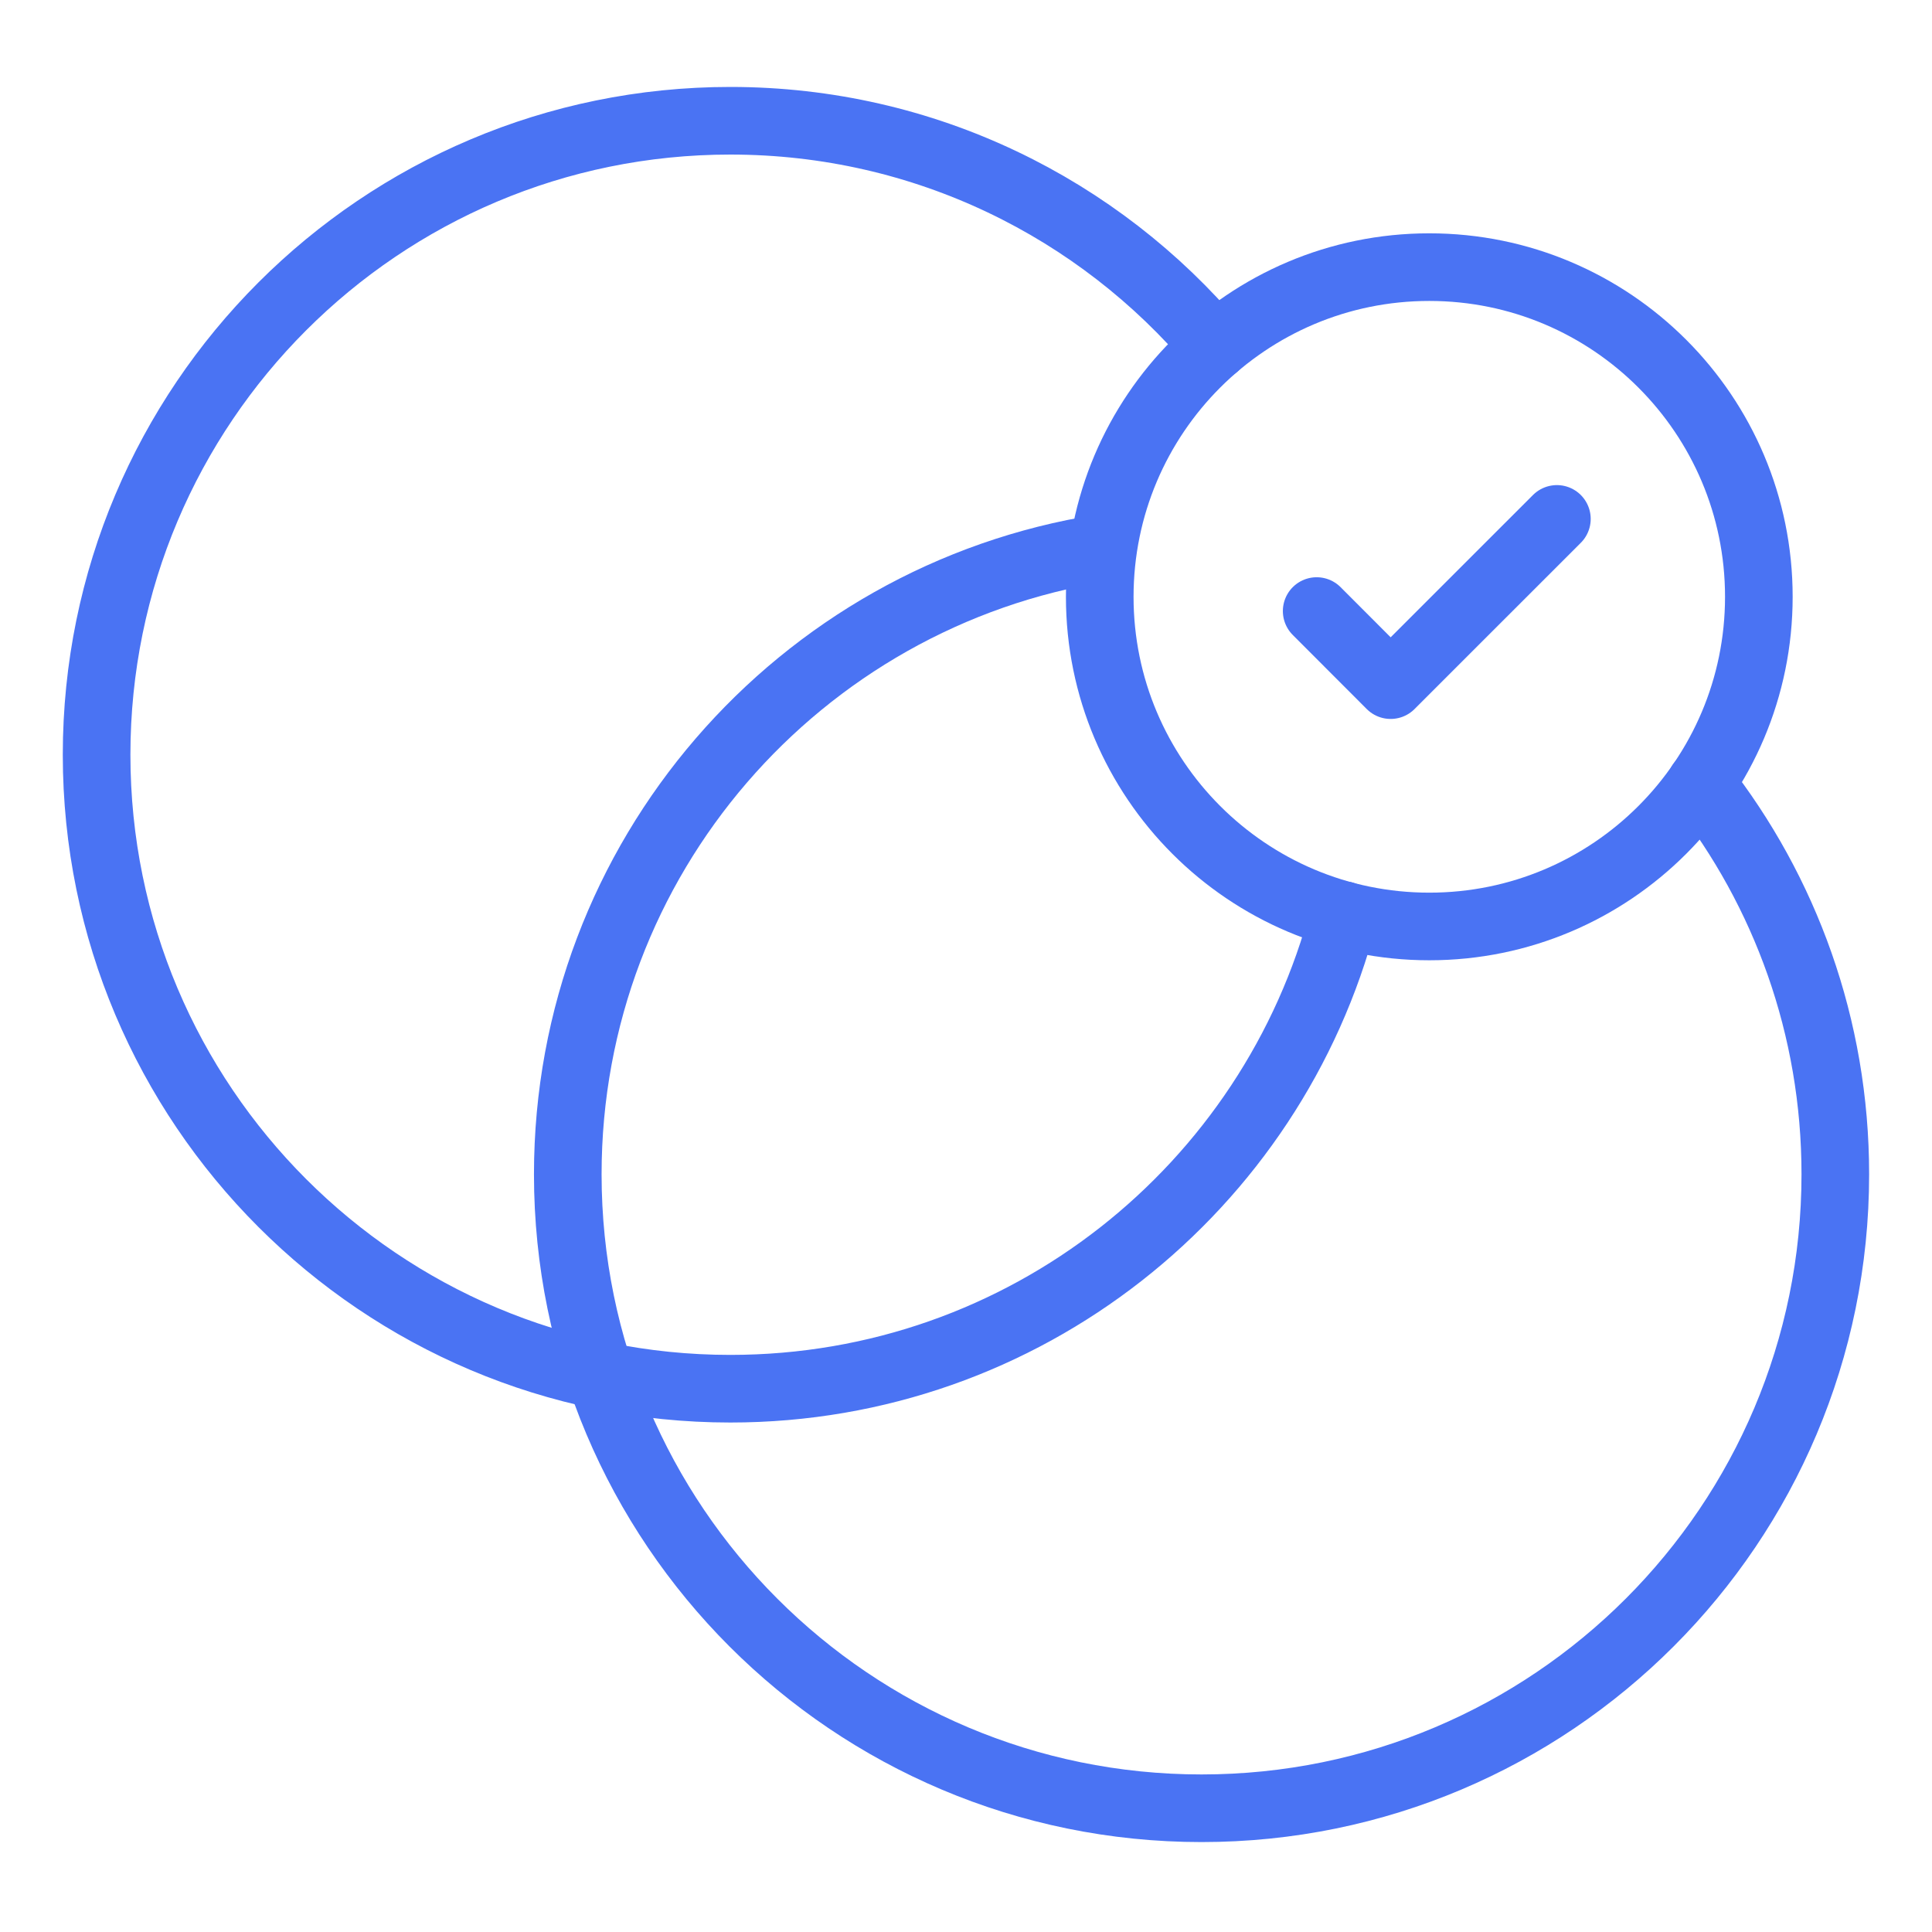 <svg width="160" height="160" viewBox="0 0 160 160" fill="none" xmlns="http://www.w3.org/2000/svg">
<path d="M91.257 45.39C66.186 49.352 47.021 71.061 47.021 97.248C47.021 126.248 70.523 149.752 99.507 149.752C128.491 149.752 151.993 126.242 151.993 97.248C151.993 85.046 147.832 73.811 140.847 64.895" stroke="#4A73F3" stroke-width="5.6" stroke-linecap="round" stroke-linejoin="round"/>
<path d="M100.627 28.678C90.996 17.255 76.59 10 60.486 10C31.496 10 8 33.51 8 62.504C8 91.497 31.502 115.007 60.486 115.007C84.888 115.007 105.397 98.356 111.28 75.789" stroke="#4A73F3" stroke-width="5.6" stroke-linecap="round" stroke-linejoin="round"/>
<path d="M118.368 76.726C133.441 76.726 145.66 64.502 145.66 49.424C145.66 34.346 133.441 22.123 118.368 22.123C103.295 22.123 91.076 34.346 91.076 49.424C91.076 64.502 103.295 76.726 118.368 76.726Z" stroke="#4A73F3" stroke-width="5.6" stroke-linecap="round" stroke-linejoin="round"/>
<path d="M109.041 50.605L115.167 56.74L128.935 42.974" stroke="#4A73F3" stroke-width="5.6" stroke-linecap="round" stroke-linejoin="round"/>
</svg>
